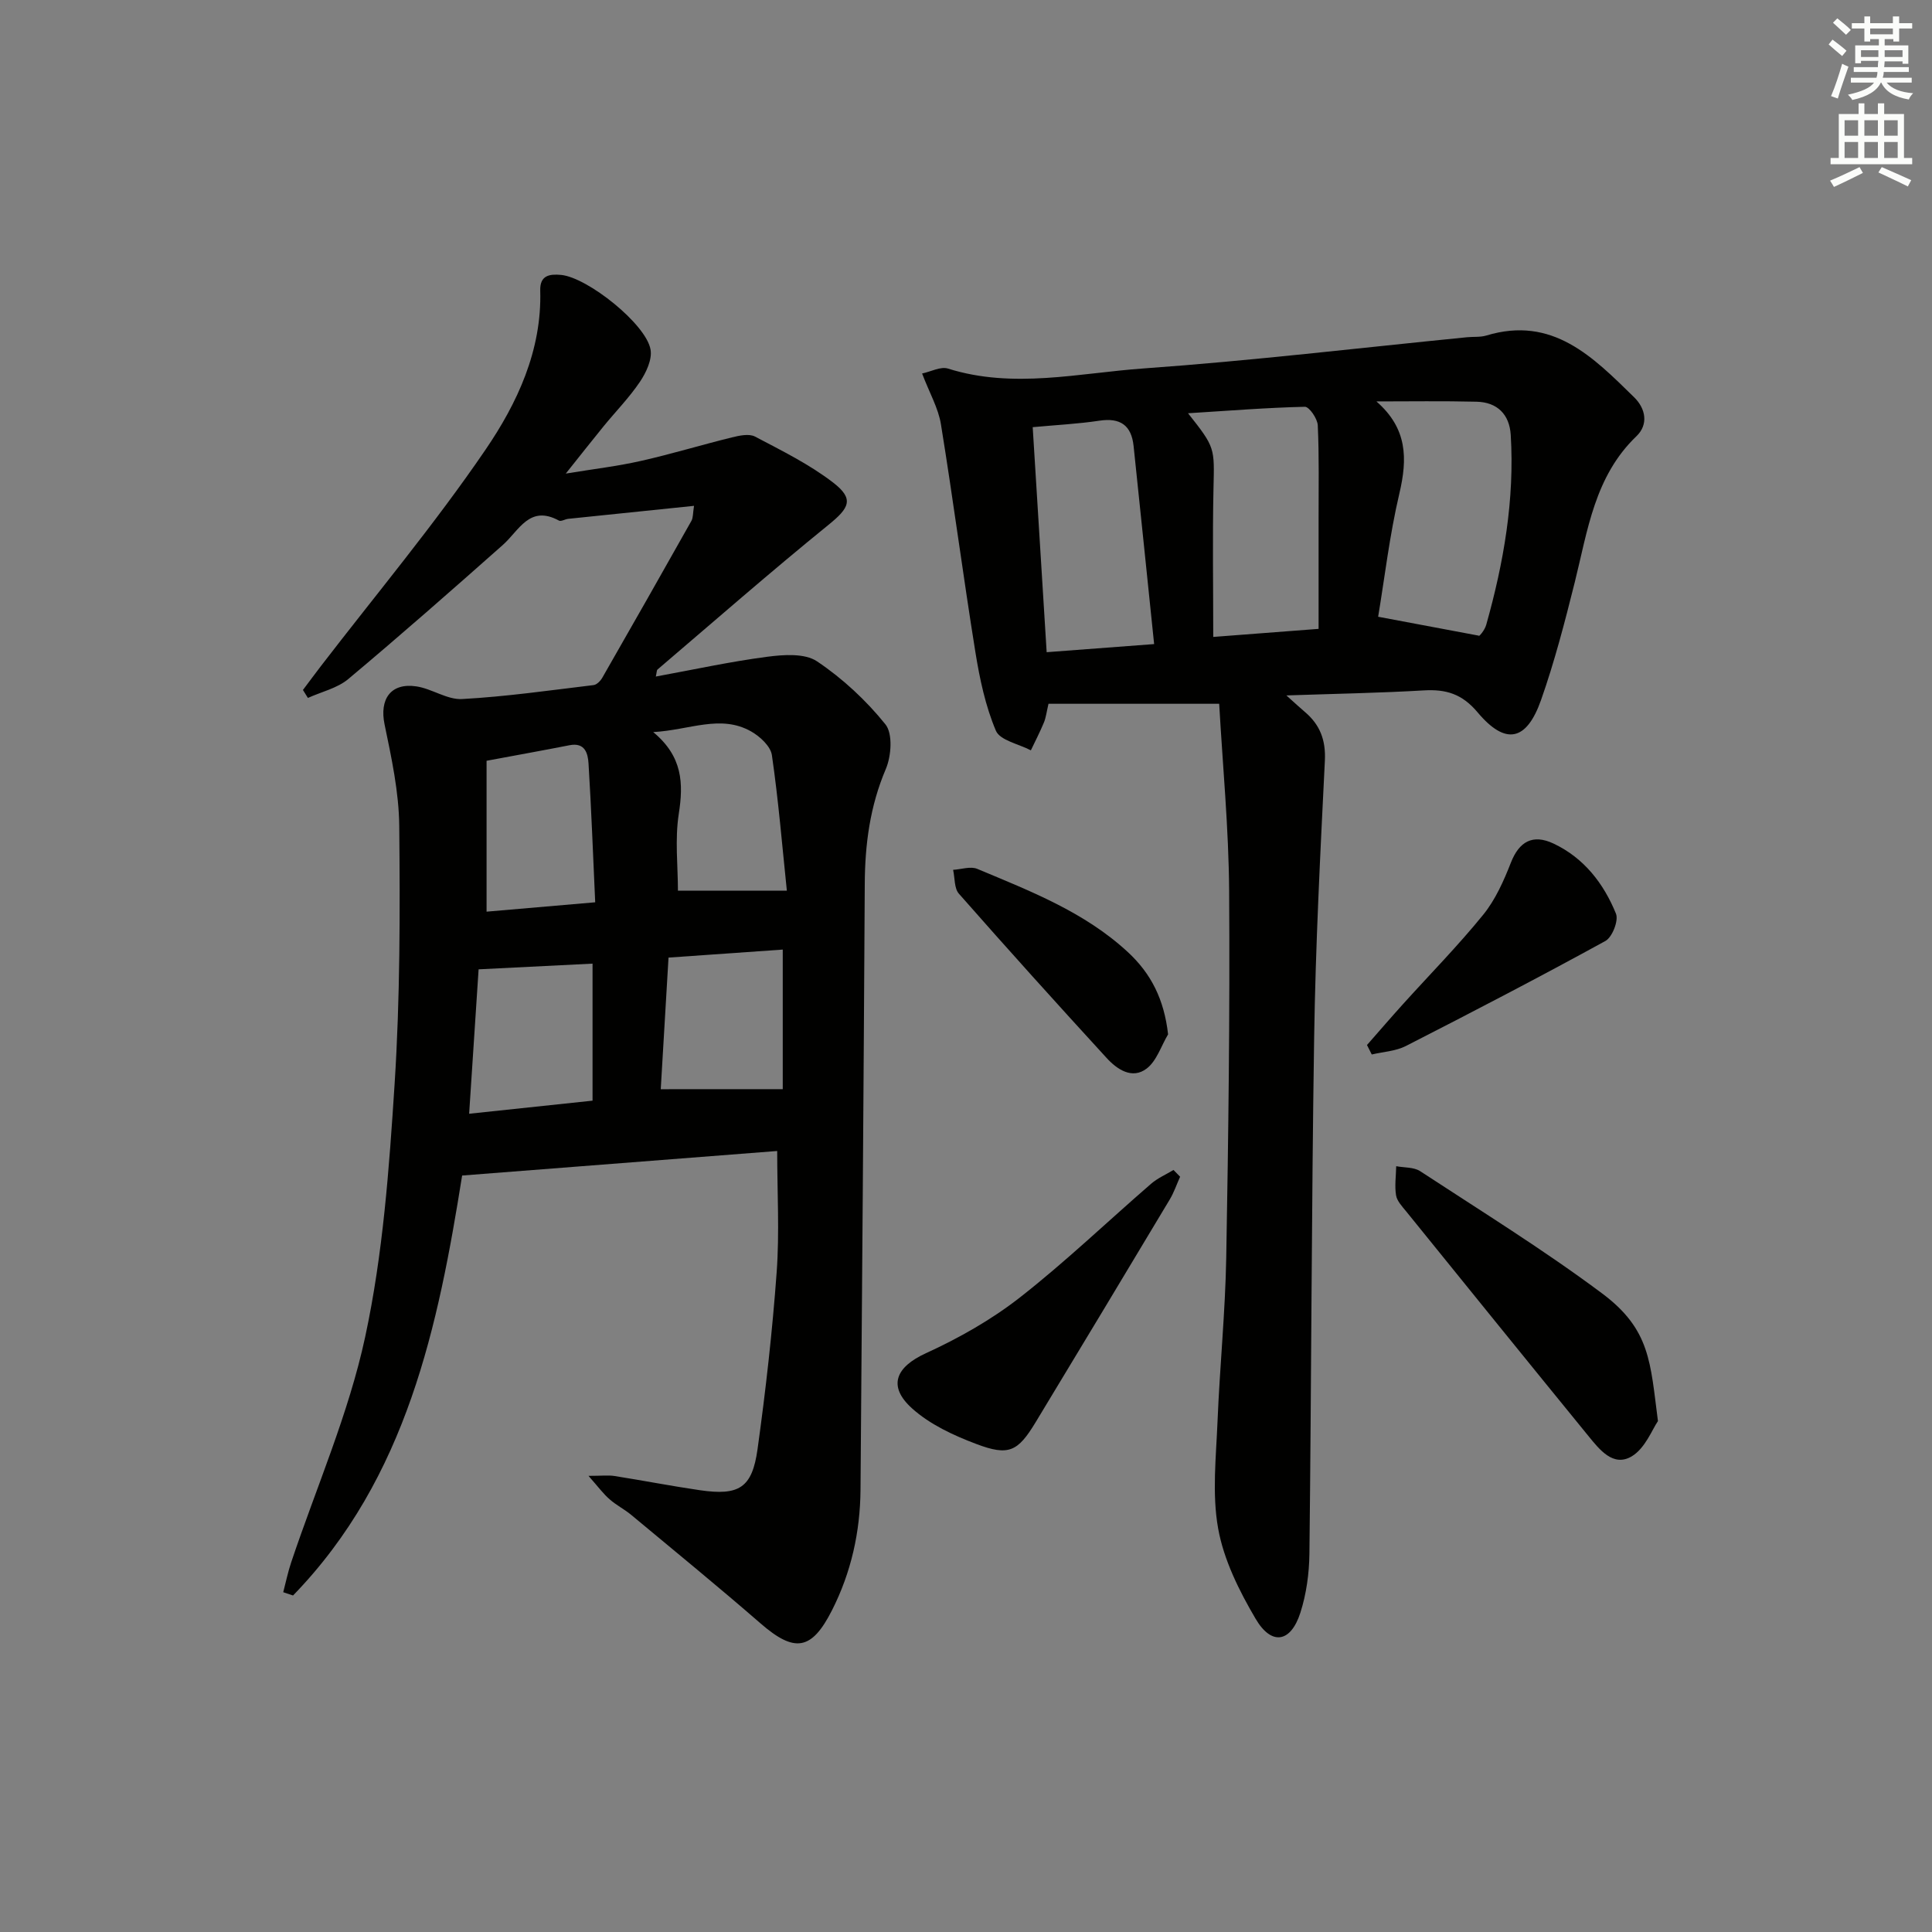 <svg enable-background="new 0 0 400 400" viewBox="0 0 400 400" xmlns="http://www.w3.org/2000/svg"><rect x="0" y="0" width="400" height="400" fill="#808080" stroke="none"/><g fill="#010100"><path d="m121.84 305.56c2.75 0 4.1-.17 5.38.03 5.9.93 11.77 2.08 17.68 2.94 8.11 1.18 10.82-.46 11.94-8.49 1.69-12.16 3.07-24.39 3.96-36.64.6-8.22.11-16.51.11-25.1-21.29 1.66-42.88 3.34-65.23 5.08-4.94 30.92-11.34 62.57-35.01 86.95-.68-.23-1.35-.46-2.03-.68.54-2.06.97-4.17 1.65-6.19 5.21-15.55 11.9-30.77 15.32-46.69 3.68-17.11 4.96-34.83 6.09-52.36 1.14-17.75 1.13-35.6.96-53.4-.07-7.03-1.6-14.1-3.04-21.03-1.08-5.21 1.26-8.67 6.59-7.87 3.22.48 6.37 2.79 9.46 2.62 9.1-.5 18.16-1.8 27.22-2.89.67-.08 1.44-.87 1.82-1.54 6.19-10.8 12.34-21.62 18.44-32.46.37-.65.29-1.56.54-3.11-8.96.92-17.51 1.8-26.06 2.69-.65.07-1.47.6-1.91.36-6.1-3.32-8.24 2.05-11.62 5.05-10.56 9.36-21.17 18.69-31.98 27.75-2.28 1.91-5.55 2.64-8.37 3.92-.34-.55-.69-1.1-1.03-1.65 1.24-1.64 2.46-3.3 3.71-4.93 11.44-14.88 23.52-29.32 34.08-44.8 6.58-9.64 11.7-20.57 11.34-32.97-.09-3.14 1.91-3.46 4.33-3.23 5.47.53 17.6 10.18 18.51 15.46.36 2.05-.91 4.75-2.18 6.64-2.22 3.3-5.05 6.18-7.57 9.27-2.4 2.94-4.75 5.94-7.8 9.76 5.78-.95 10.74-1.53 15.59-2.63 6.31-1.42 12.51-3.32 18.8-4.86 1.54-.38 3.55-.82 4.79-.17 5.54 2.92 11.25 5.73 16.17 9.52 4.42 3.41 3.36 5.25-.98 8.77-11.99 9.73-23.62 19.91-35.37 29.93-.2.17-.16.61-.36 1.46 7.82-1.43 15.39-3.09 23.04-4.09 3.41-.45 7.79-.76 10.33.94 5.3 3.55 10.17 8.08 14.17 13.05 1.55 1.93 1.22 6.56.08 9.24-3.28 7.7-4.32 15.59-4.36 23.82-.23 41.8-.55 83.6-.88 125.4-.07 8.75-1.93 17.12-5.91 24.97-4.22 8.32-7.74 8.84-14.81 2.69-8.78-7.63-17.79-14.99-26.73-22.43-1.4-1.17-3.09-2.01-4.45-3.21-1.29-1.09-2.32-2.51-4.42-4.89zm-22.75-104.87c-.65 10-1.29 19.66-1.96 29.9 8.97-.95 17.16-1.82 25.55-2.71 0-9.69 0-19.06 0-28.37-7.87.4-15.45.77-23.59 1.18zm1.65-11.94c7.27-.63 14.48-1.25 22.49-1.94-.45-9.85-.8-19.29-1.38-28.71-.13-2.09-.71-4.44-3.93-3.81-5.5 1.08-11.02 2.07-17.18 3.22zm62.17-4.34c-.98-9.43-1.75-18.8-3.1-28.08-.27-1.83-2.47-3.86-4.29-4.89-6.34-3.59-12.7-.29-20.28.13 6.11 5.06 6.28 10.62 5.29 16.95-.82 5.3-.17 10.82-.17 15.89zm-.85 41.09c0-9.12 0-18.82 0-28.9-7.82.55-15.5 1.09-23.65 1.66-.56 9.55-1.1 18.59-1.61 27.25 8.69-.01 16.71-.01 25.26-.01z"/><path d="m252.42 145.71c-12.64 0-23.94 0-35.34 0-.4 1.69-.52 2.84-.95 3.88-.81 1.96-1.79 3.84-2.7 5.76-2.5-1.32-6.38-2.05-7.24-4.06-2.16-5.1-3.35-10.72-4.24-16.24-2.53-15.71-4.59-31.5-7.14-47.21-.54-3.34-2.36-6.47-3.9-10.51 1.84-.39 3.85-1.5 5.36-1.02 13.53 4.26 27.09.92 40.52-.03 22.36-1.59 44.65-4.25 66.96-6.46 1.33-.13 2.73.02 3.97-.35 13.74-4.17 22.13 4.48 30.61 12.78 2.42 2.37 2.99 5.65.48 8.06-8.67 8.31-10.09 19.49-12.78 30.27-2.05 8.2-4.18 16.42-6.98 24.37-3.01 8.52-7.36 9.4-13.14 2.52-3.21-3.82-6.54-4.8-11.13-4.53-9.05.53-18.12.69-28.45 1.04 1.97 1.76 2.87 2.61 3.82 3.41 3.14 2.65 4.36 5.83 4.15 10.1-.94 19.1-1.93 38.21-2.22 57.33-.55 35.63-.57 71.26-.98 106.89-.05 4.08-.63 8.31-1.87 12.18-1.99 6.21-5.97 6.88-9.27 1.26-3.4-5.78-6.58-12.16-7.75-18.66-1.3-7.2-.43-14.85-.13-22.28.46-11.29 1.6-22.56 1.8-33.85.45-25.29.77-50.6.6-75.89-.09-13.06-1.35-26.1-2.06-38.76zm32.55-62.6c6.43 5.6 6.46 11.83 4.75 19.08-2.03 8.63-3.05 17.49-4.39 25.5 7.05 1.32 13.58 2.55 20.91 3.93-.41.39.13-.01.53-.53s.76-1.12.94-1.74c3.62-12.86 5.89-25.91 5.07-39.32-.26-4.21-2.77-6.77-7.09-6.86-6.91-.17-13.82-.06-20.72-.06zm-33.78 48.76c6.95-.53 14.14-1.08 21.81-1.67 0-7.82.01-15.3 0-22.77-.01-6.46.13-12.92-.17-19.37-.06-1.38-1.77-3.86-2.67-3.84-7.85.18-15.7.81-24.19 1.34 5.67 7.15 5.46 7.14 5.27 15.58-.22 10.09-.05 20.19-.05 30.73zm-34.49 3.16c7.62-.58 14.8-1.12 22.25-1.68-1.44-13.95-2.83-27.48-4.25-41-.45-4.29-2.75-5.91-7.09-5.25-4.38.66-8.82.88-13.8 1.34.97 15.59 1.91 30.8 2.89 46.59z"/><path d="m343.26 294.22c-1.17 1.68-2.62 5.61-5.41 7.29-3.84 2.3-6.69-1.39-9.01-4.23-12.61-15.46-25.16-30.97-37.71-46.48-.83-1.02-1.89-2.13-2.09-3.32-.32-1.96-.01-4.01.03-6.03 1.67.32 3.65.17 4.96 1.03 12.64 8.28 25.53 16.25 37.63 25.28 10.08 7.51 10.01 14.34 11.6 26.46z"/><path d="m244.33 243.63c-.71 1.57-1.26 3.23-2.14 4.7-9.23 15.4-18.48 30.78-27.78 46.14-3.68 6.07-5.55 7.04-12.28 4.49-4.72-1.78-9.62-4.05-13.3-7.37-5.15-4.64-3.31-8.59 2.85-11.41 6.84-3.13 13.58-6.94 19.5-11.57 9.42-7.37 18.09-15.69 27.15-23.53 1.35-1.17 3.08-1.91 4.63-2.85.46.47.92.94 1.37 1.4z"/><path d="m283.02 216.36c2.47-2.81 4.92-5.66 7.43-8.44 5.56-6.16 11.4-12.09 16.62-18.52 2.53-3.11 4.26-7.01 5.74-10.79 1.71-4.37 4.52-6 8.85-3.95 6.31 2.99 10.37 8.27 12.91 14.51.58 1.42-.77 4.87-2.19 5.65-13.65 7.49-27.46 14.67-41.32 21.75-2.1 1.07-4.69 1.19-7.05 1.75-.33-.65-.66-1.31-.99-1.96z"/><path d="m241.84 214.15c-1.44 2.41-2.36 5.5-4.43 7.08-3.01 2.3-6.13.18-8.3-2.19-10.3-11.24-20.51-22.56-30.58-34.01-.99-1.12-.82-3.27-1.2-4.94 1.68-.1 3.61-.78 5-.2 10.99 4.61 22.16 8.9 31.16 17.21 4.87 4.5 7.53 9.85 8.35 17.05z"/></g><path d="m378.6 9.2.8-1c.9.7 1.9 1.4 2.9 2.3l-.9 1.1c-1.1-.9-2-1.7-2.8-2.4zm.5 10.7c.9-2.1 1.6-4.3 2.3-6.7.4.2.8.4 1.3.6-.7 2.1-1.5 4.2-2.2 6.6zm.4-15.2.9-.9c1 .8 2 1.6 2.8 2.4l-1 1c-1-.9-1.9-1.8-2.7-2.5zm12.5-1.3h1.2v1.4h2.7v1.1h-2.7v2.7h-1.2v-.5h-1.8v1.3h4.9v3.8h-1.2v-.5h-3.7c0 .4-.1.9-.1 1.2h5.1v1h-5.2c0 .5-.1.9-.2 1.2h6v1h-5.2c1.1 1.3 2.9 2 5.5 2.2-.4.4-.7.8-.9 1.3-2.9-.5-4.8-1.6-5.7-3.5h-.1c-.8 1.7-2.7 2.9-5.9 3.6-.2-.4-.6-.8-.9-1.1 2.8-.6 4.6-1.4 5.4-2.5h-4.8v-1h5.3c.1-.3.2-.7.2-1.2h-4.9v-1h5c0-.4 0-.8.1-1.3h-3.6v.5h-1.2v-3.7h4.9v-1.3h-1.8v.5h-1.2v-2.7h-2.6v-1.1h2.6v-1.4h1.2v1.4h4.7v-1.4zm-6.7 8.4h3.6c0-.4 0-.9 0-1.4h-3.6zm1.9-4.7h4.7v-1.2h-4.7zm6.7 3.3h-3.7v1.4h3.7z" fill="#fbfcfa"/><path d="m384.7 21.4h1.3v2.2h2.8v-2.2h1.3v2.2h4.1v9.1h1.7v1.3h-16.9v-1.3h1.7v-9.1h4.1v-2.2zm.3 13.2.7 1.2c-1.8.9-3.8 1.9-6 2.9-.2-.4-.5-.8-.8-1.3 2.4-1 4.4-2 6.1-2.8zm-3.1-6.5h2.8v-3.2h-2.8zm0 4.6h2.8v-3.3h-2.8zm4.1-4.6h2.8v-3.2h-2.8zm0 4.6h2.8v-3.3h-2.8v3.2zm3.6 1.9c2.1.9 4.1 1.8 6.1 2.7l-.7 1.3c-2.2-1.1-4.2-2-6.1-2.9zm3.3-9.7h-2.8v3.2h2.8zm-2.8 7.8h2.8v-3.3h-2.8z" fill="#fbfcfa"/></svg>
